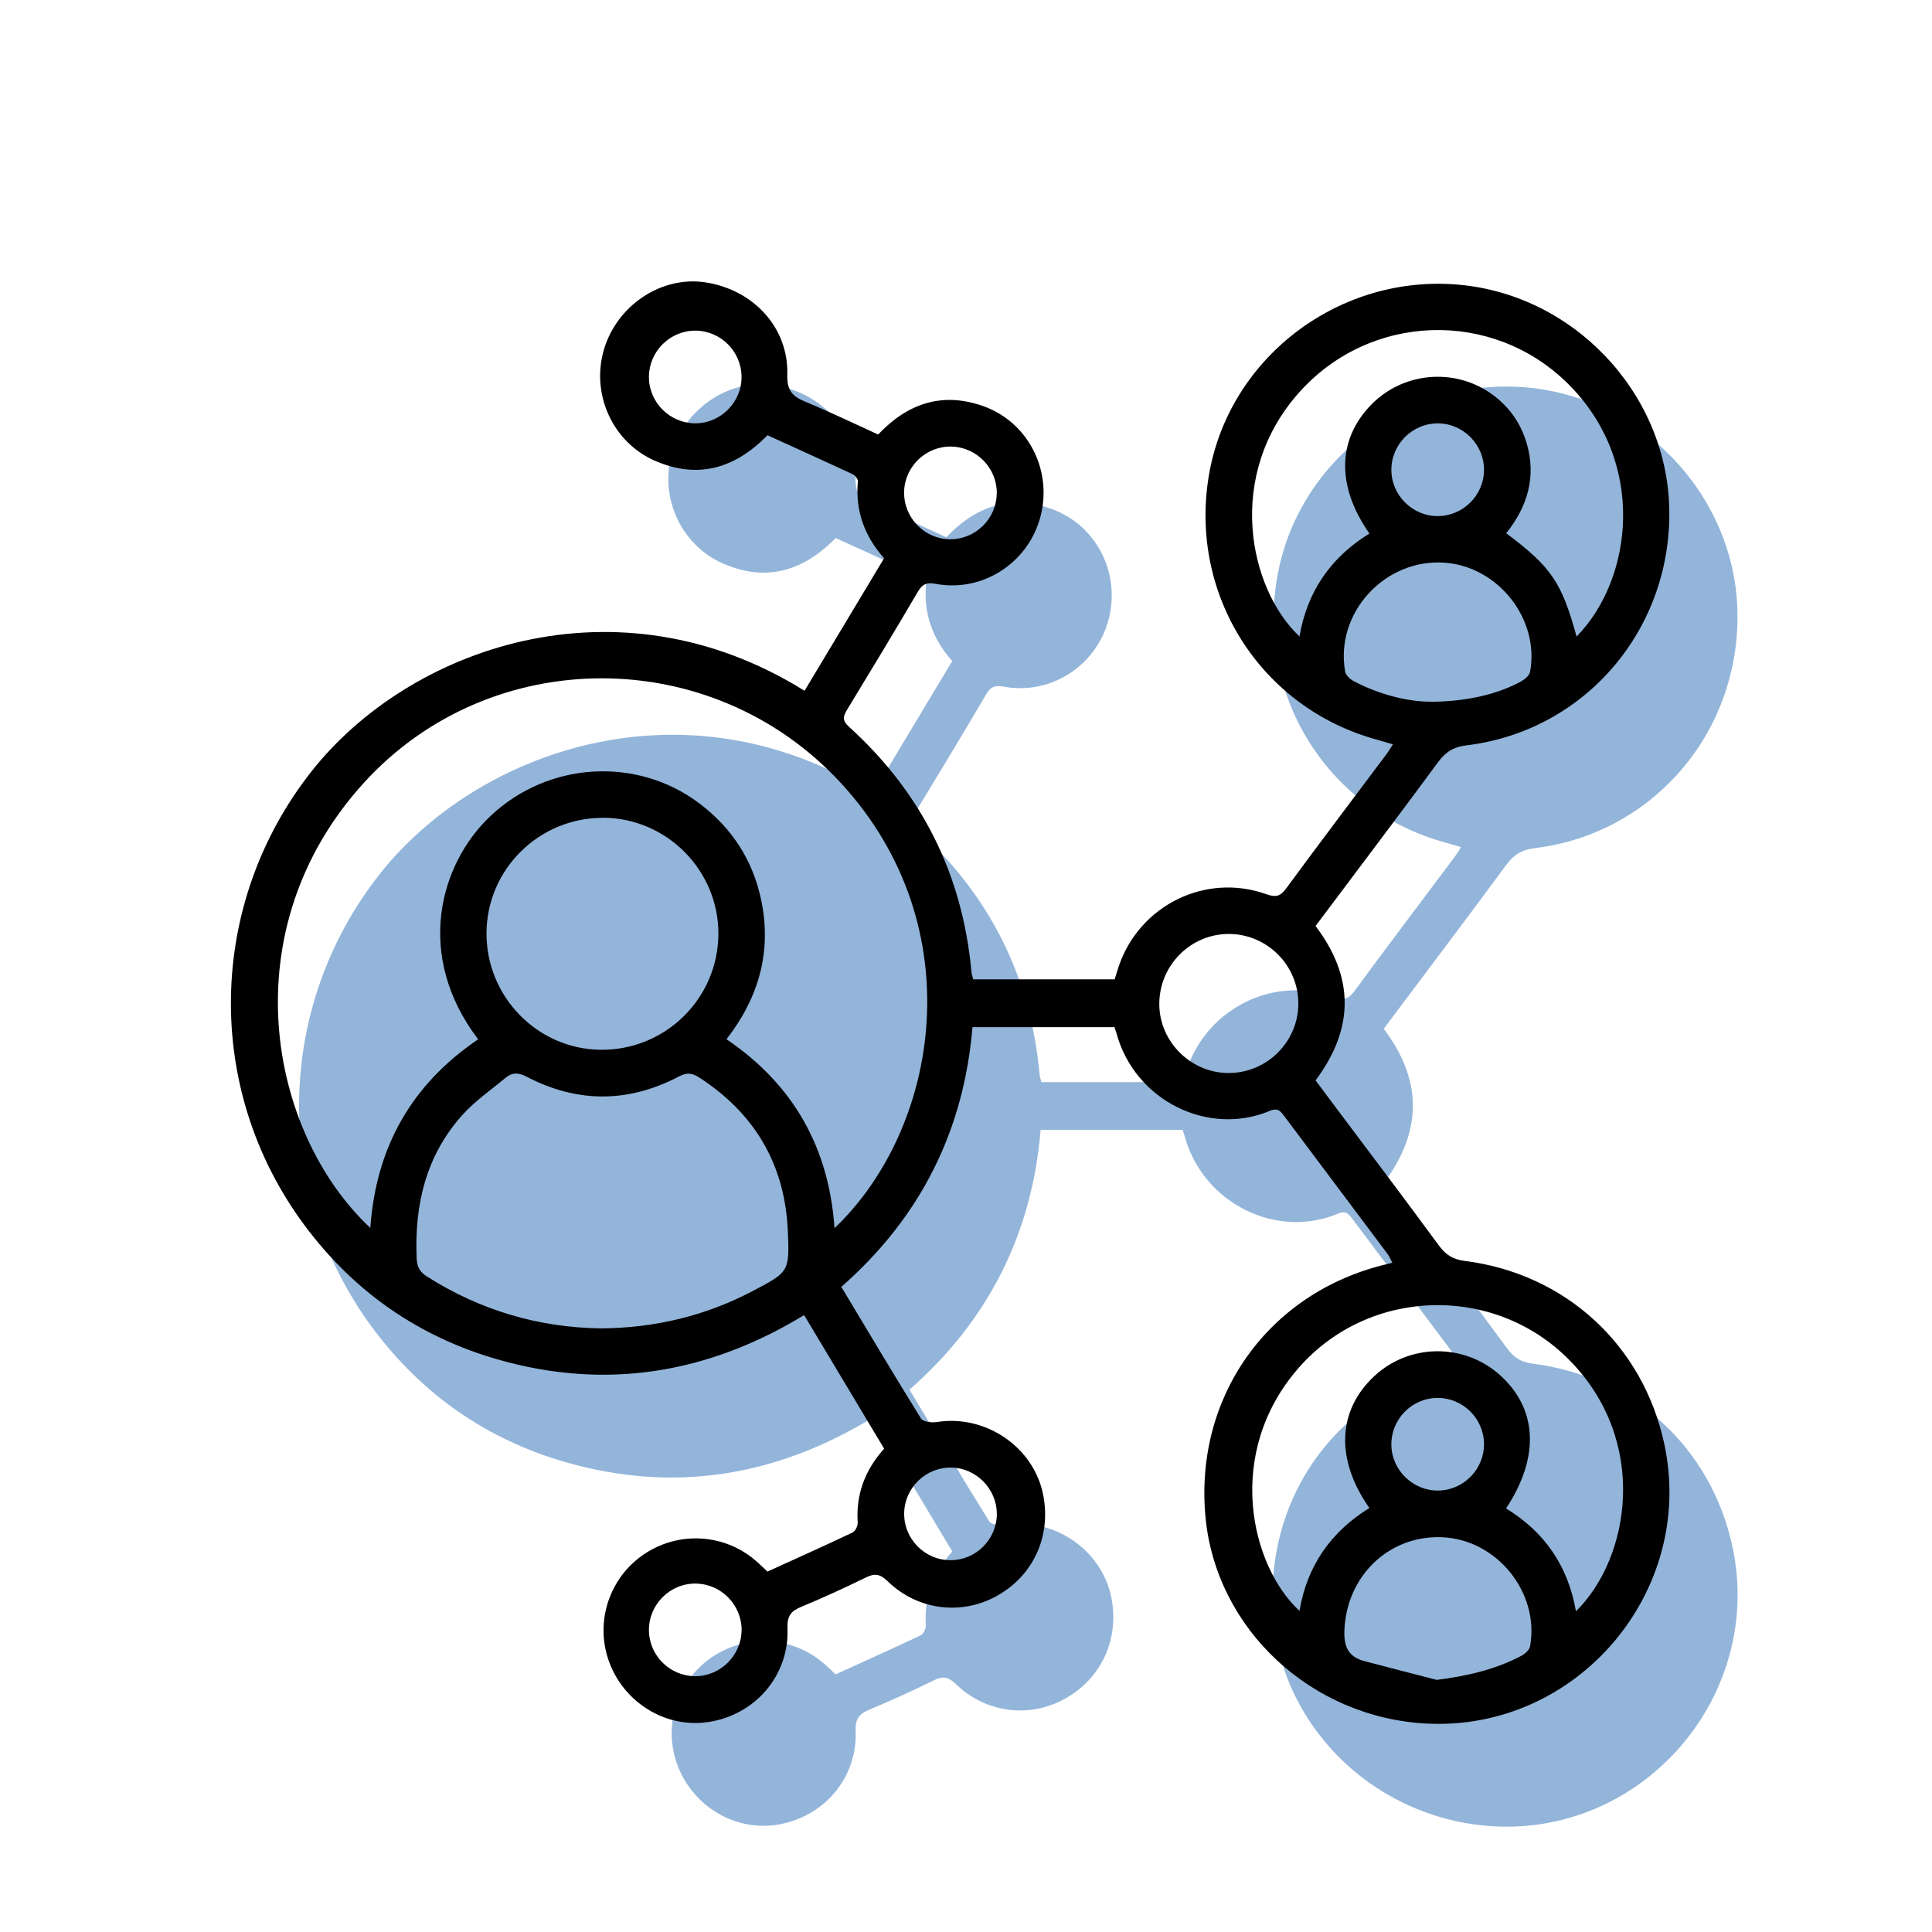 <?xml version="1.0" encoding="UTF-8"?>
<svg id="Calque_1" data-name="Calque 1" xmlns="http://www.w3.org/2000/svg" viewBox="0 0 283.46 283.46">
  <defs>
    <style>
      .cls-1 {
        fill: #000;
      }

      .cls-1, .cls-2 {
        stroke-width: 0px;
      }

      .cls-2 {
        fill: #6595ca;
      }

      .cls-3 {
        opacity: .7;
      }
    </style>
  </defs>
  <g id="IdjVdX" class="cls-3">
    <path class="cls-2" d="M133.47,203.94c3.94,6.56,7.74,12.96,11.66,19.26.3.48,1.56.64,2.31.52,7.14-1.15,14.22,3.65,15.61,10.66,1.2,6.06-1.4,11.81-6.72,14.81-5.2,2.94-11.7,2.18-16.1-2.12-1.14-1.11-1.93-1.17-3.24-.52-3.11,1.52-6.27,2.97-9.48,4.3-1.5.63-2.04,1.37-1.97,3.13.27,6.94-4.76,12.74-11.65,13.76-6.55.97-12.94-3.24-14.82-9.76-1.64-5.68.68-11.83,5.67-15.03,5.01-3.22,11.51-2.81,16.03,1.02.59.5,1.14,1.05,1.83,1.69,4.14-1.89,8.33-3.76,12.48-5.73.41-.19.79-.98.76-1.47-.27-4.12,1.05-7.67,3.88-10.83-3.89-6.5-7.78-12.98-11.74-19.6-14.14,8.6-29.12,11.05-44.97,6.5-11.6-3.33-21.09-9.95-28.31-19.65-14.86-19.98-14.3-47.16.96-66.57,14.29-18.18,44.81-29.08,72.38-11.88,3.86-6.43,7.72-12.86,11.67-19.44-2.83-3.2-4.25-6.92-3.84-11.26.03-.34-.4-.9-.76-1.07-4.16-1.94-8.35-3.83-12.5-5.72-4.78,4.88-10.23,6.49-16.52,3.74-6.23-2.72-9.39-9.79-7.49-16.29,1.9-6.48,8.38-10.82,14.78-9.9,7.12,1.03,12.35,6.65,12.13,13.59-.07,2.35.81,3.18,2.68,3.95,3.59,1.49,7.09,3.18,10.65,4.8,4.29-4.53,9.31-6.27,15.27-4.22,6.67,2.29,10.34,9.38,8.55,16.25-1.78,6.83-8.54,11.2-15.45,9.87-1.28-.24-1.89.07-2.53,1.15-3.41,5.8-6.89,11.57-10.39,17.32-.6.98-.74,1.6.25,2.49,10.65,9.65,16.69,21.64,17.99,35.98.03.34.16.68.26,1.1h20.75c.2-.62.39-1.29.61-1.94,3.04-8.92,12.72-13.72,21.6-10.57,1.39.49,2.06.38,2.94-.81,4.87-6.63,9.84-13.18,14.76-19.76.29-.39.53-.81.92-1.4-.84-.25-1.55-.46-2.26-.66-17.05-4.62-27.64-21.14-24.77-38.65,2.8-17.07,18.59-29.41,36.07-28.18,17.15,1.2,31.05,15.66,31.5,32.76.46,17.77-12.3,32.78-29.77,34.88-1.84.22-3.03.95-4.13,2.44-5.93,8.05-11.96,16.01-17.99,24.06,5.65,7.48,5.74,14.96,0,22.65.86,1.16,1.78,2.39,2.7,3.62,5.14,6.86,10.33,13.7,15.4,20.62,1.01,1.37,2.09,2.04,3.78,2.25,14.79,1.86,26.19,12.36,29.29,26.88,4.63,21.64-12.8,42.13-34.87,41-16.92-.87-30.85-13.83-32.44-30.19-1.72-17.72,9.17-33.03,26.44-37.18.27-.06.54-.13.96-.24-.27-.5-.44-.95-.72-1.32-5.01-6.7-10.04-13.38-15.05-20.08-.57-.76-.97-1.41-2.2-.89-8.94,3.78-19.77-1.41-22.5-11.37-.07-.27-.18-.54-.3-.91h-20.83c-1.27,15.16-7.59,27.9-19.27,38.13Z"/>
  </g>
  <g id="IdjVdX-2" data-name="IdjVdX">
    <path class="cls-1" d="M123.47,188.86c3.94,6.56,7.74,12.96,11.66,19.26.3.48,1.56.64,2.31.52,7.14-1.15,14.22,3.65,15.61,10.66,1.2,6.06-1.4,11.81-6.72,14.81-5.2,2.94-11.7,2.18-16.1-2.12-1.14-1.11-1.93-1.17-3.24-.52-3.11,1.52-6.27,2.97-9.48,4.3-1.5.63-2.04,1.37-1.97,3.13.27,6.94-4.76,12.74-11.65,13.76-6.55.97-12.94-3.24-14.82-9.76-1.64-5.68.68-11.83,5.67-15.03,5.01-3.22,11.51-2.81,16.03,1.02.59.5,1.14,1.05,1.83,1.69,4.14-1.89,8.33-3.76,12.48-5.73.41-.19.79-.98.76-1.47-.27-4.12,1.05-7.67,3.88-10.83-3.89-6.5-7.78-12.98-11.74-19.6-14.14,8.6-29.12,11.05-44.97,6.5-11.6-3.33-21.09-9.95-28.31-19.65-14.86-19.98-14.3-47.16.96-66.57,14.29-18.18,44.81-29.08,72.38-11.88,3.86-6.43,7.72-12.86,11.67-19.44-2.83-3.2-4.25-6.92-3.84-11.26.03-.34-.4-.9-.76-1.07-4.16-1.94-8.35-3.83-12.5-5.72-4.78,4.88-10.23,6.49-16.52,3.74-6.23-2.72-9.39-9.79-7.49-16.29,1.9-6.48,8.38-10.82,14.78-9.9,7.12,1.03,12.35,6.65,12.13,13.59-.07,2.35.81,3.18,2.68,3.95,3.59,1.49,7.09,3.18,10.65,4.8,4.29-4.53,9.31-6.27,15.27-4.22,6.67,2.29,10.34,9.38,8.55,16.25-1.78,6.83-8.54,11.2-15.45,9.87-1.28-.24-1.89.07-2.53,1.15-3.41,5.8-6.89,11.57-10.39,17.32-.6.98-.74,1.6.25,2.49,10.65,9.65,16.69,21.64,17.99,35.98.03.34.16.68.26,1.1h20.75c.2-.62.39-1.29.61-1.94,3.04-8.92,12.72-13.72,21.6-10.57,1.39.49,2.06.38,2.94-.81,4.87-6.63,9.84-13.18,14.76-19.76.29-.39.53-.81.92-1.4-.84-.25-1.55-.46-2.26-.66-17.05-4.62-27.64-21.14-24.77-38.65,2.8-17.07,18.59-29.41,36.07-28.18,17.15,1.2,31.05,15.66,31.5,32.76.46,17.77-12.3,32.78-29.77,34.88-1.84.22-3.03.95-4.13,2.44-5.93,8.05-11.96,16.01-17.99,24.06,5.65,7.48,5.74,14.96,0,22.65.86,1.16,1.78,2.39,2.7,3.62,5.14,6.86,10.33,13.7,15.4,20.62,1.01,1.37,2.09,2.04,3.78,2.25,14.79,1.86,26.19,12.36,29.29,26.88,4.63,21.64-12.8,42.13-34.87,41-16.92-.87-30.85-13.83-32.44-30.19-1.72-17.72,9.17-33.03,26.44-37.18.27-.06.54-.13.96-.24-.27-.5-.44-.95-.72-1.32-5.01-6.7-10.04-13.38-15.05-20.08-.57-.76-.97-1.41-2.2-.89-8.94,3.78-19.77-1.41-22.5-11.37-.07-.27-.18-.54-.3-.91h-20.83c-1.27,15.16-7.59,27.9-19.27,38.13ZM70.15,152.48c-9.33-12.25-5.71-25.69,1.86-32.8,8.47-7.96,21.49-8.72,30.65-1.77,4.71,3.57,7.76,8.25,8.99,14.01,1.64,7.6-.3,14.43-5.06,20.55,9.85,6.69,15.03,15.92,15.85,27.72,15.36-14.61,20.35-44.25.93-65.31-18.93-20.53-51.43-20.42-69.99-.02-19.54,21.47-14.11,51.16.95,65.3.83-11.79,6-21.02,15.82-27.67ZM88.27,194.9c7.88-.08,15.24-1.84,22.14-5.47,5.34-2.81,5.44-2.81,5.18-8.83-.43-9.76-4.86-17.27-13.08-22.56-1-.64-1.79-.68-2.9-.1-7.43,3.9-14.94,3.91-22.37.02-1.2-.63-2.11-.62-3.07.18-2.11,1.76-4.43,3.35-6.26,5.37-5.39,5.96-7.11,13.19-6.78,21.07.05,1.29.45,2.03,1.52,2.71,7.86,4.99,16.43,7.5,25.63,7.61ZM231.31,93.4c8.31-8.48,10.35-25.66-1.33-37.17-11.04-10.88-28.9-10.33-39.32,1.29-10.97,12.22-7.42,28.89,0,35.86,1.13-6.65,4.64-11.64,10.26-15.1-4.88-6.96-4.72-13.84.31-18.95,4.58-4.66,11.93-5.39,17.35-1.71,2.68,1.82,4.5,4.31,5.41,7.41,1.45,4.93.11,9.32-3,13.21,6.61,4.94,8.14,7.19,10.33,15.18ZM220.96,221.31c5.74,3.51,9.11,8.51,10.26,15.09,7.96-7.82,10.76-24.93-.94-36.83-11.03-11.22-29.43-10.68-39.75,1.13-10.97,12.56-6.99,29.11.13,35.64,1.11-6.65,4.65-11.62,10.25-15.09-5.02-7.14-4.68-14.36.77-19.39,5.1-4.71,12.98-4.82,18.23-.25,5.65,4.93,6.09,12.08,1.06,19.7ZM88.55,119.99c-9.42-.06-17.13,7.53-17.17,16.91-.04,9.34,7.48,17.03,16.74,17.12,9.51.1,17.26-7.54,17.28-17.03.02-9.29-7.57-16.95-16.86-17.01ZM209.74,102.96c5.36,0,9.98-1.09,13.44-2.99.54-.3,1.21-.87,1.31-1.41,1.42-7.7-4.65-15.42-12.5-16-8.8-.65-16.17,7.37-14.63,15.99.1.54.76,1.13,1.3,1.41,3.83,2.01,7.93,2.96,11.06,2.99ZM210.8,246.47c4.45-.56,8.56-1.51,12.39-3.52.55-.29,1.21-.87,1.3-1.41,1.42-7.91-4.9-15.69-12.93-16-7.84-.3-14.01,5.73-14.31,13.68-.09,2.47.64,3.89,2.95,4.5,3.53.94,7.07,1.83,10.6,2.75ZM180.23,137.03c-5.63.03-10.19,4.69-10.14,10.37.06,5.53,4.72,10.08,10.26,10.03,5.58-.05,10.12-4.6,10.14-10.16.02-5.65-4.61-10.27-10.26-10.24ZM102.02,48.51c-3.7-.01-6.77,3.02-6.81,6.73-.04,3.79,3.09,6.9,6.89,6.87,3.68-.04,6.74-3.15,6.7-6.84-.03-3.72-3.07-6.75-6.79-6.76ZM108.81,239.18c.01-3.72-2.99-6.78-6.71-6.84-3.79-.06-6.92,3.07-6.89,6.86.03,3.71,3.09,6.73,6.81,6.73,3.68,0,6.77-3.07,6.78-6.76ZM217.73,68.99c.04-3.71-2.98-6.81-6.67-6.87-3.8-.06-6.93,3.03-6.92,6.84,0,3.68,3.1,6.77,6.78,6.76,3.72,0,6.78-3.03,6.81-6.73ZM217.73,211.8c-.05-3.71-3.14-6.73-6.84-6.7-3.8.03-6.85,3.19-6.75,7,.09,3.67,3.27,6.69,6.95,6.59,3.71-.09,6.7-3.19,6.64-6.9ZM146.25,222.16c.03-3.68-3.02-6.8-6.7-6.84-3.72-.04-6.81,2.94-6.89,6.65-.08,3.79,3.01,6.95,6.81,6.94,3.71,0,6.75-3.04,6.79-6.76ZM146.25,72.38c.03-3.71-2.97-6.79-6.69-6.86-3.71-.07-6.83,2.93-6.91,6.63-.08,3.81,2.99,6.96,6.79,6.97,3.71,0,6.77-3.03,6.8-6.74Z"/>
  </g>
</svg>